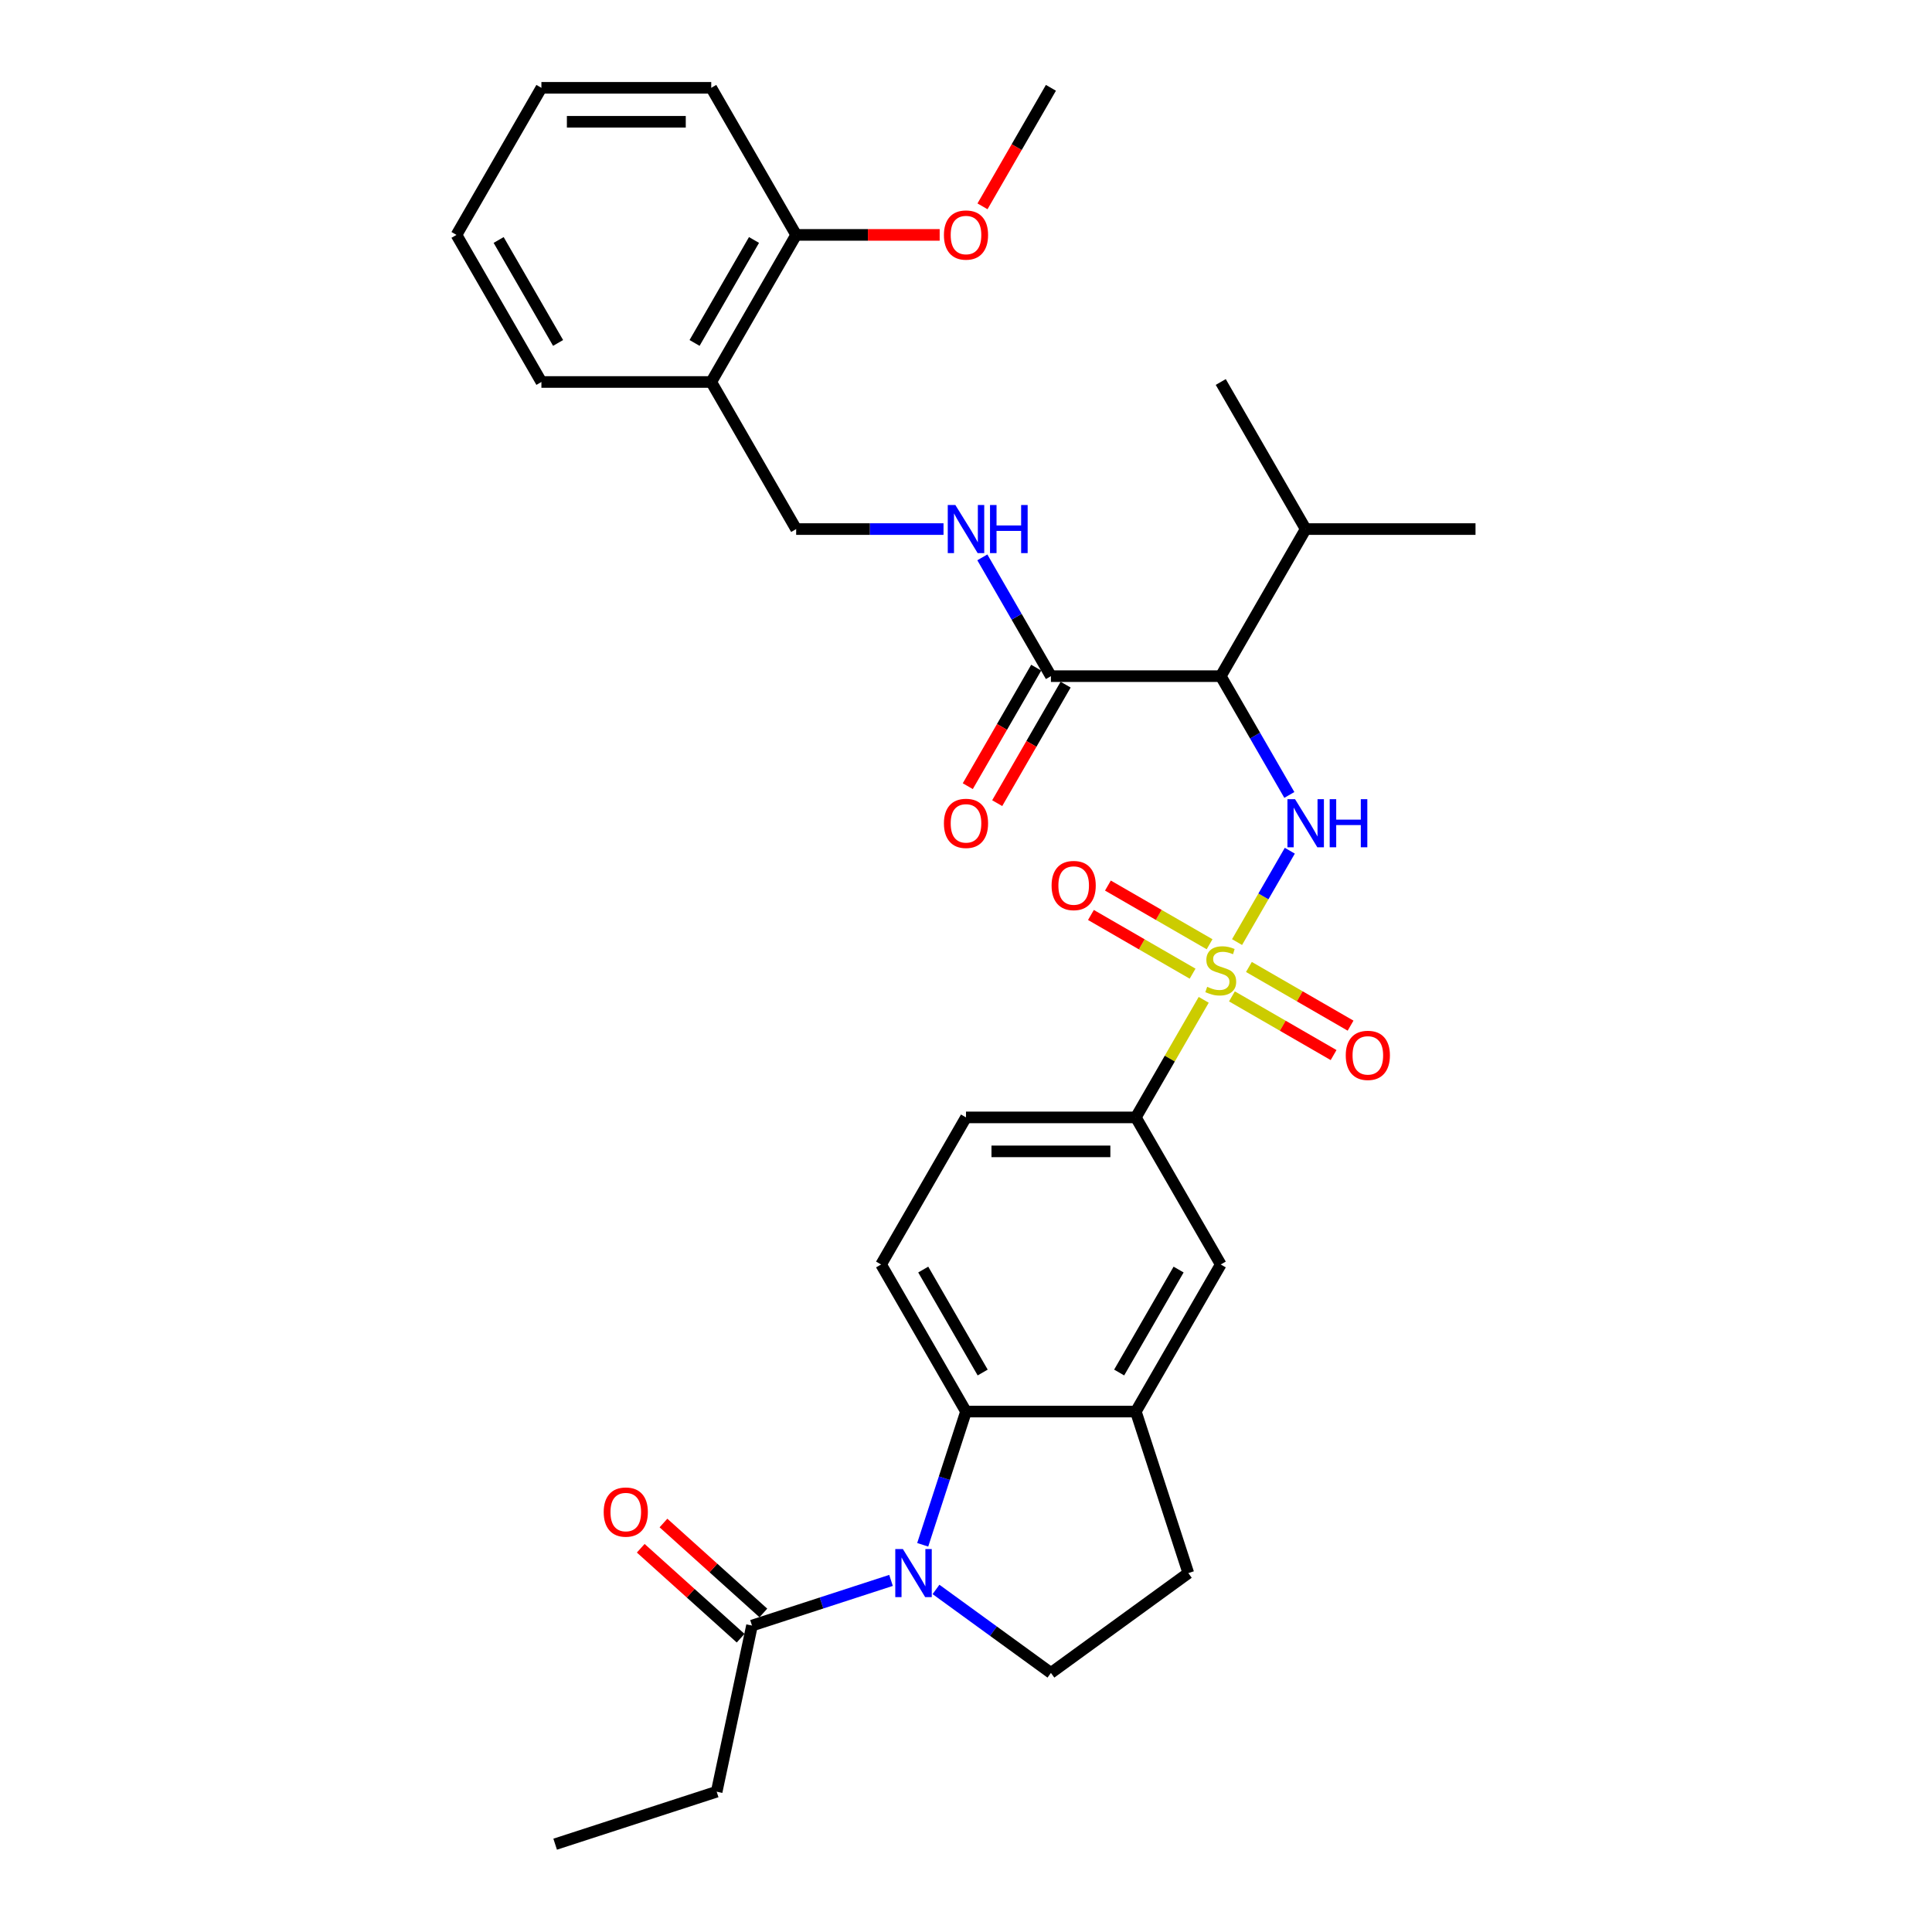 <?xml version='1.0' encoding='iso-8859-1'?>
<svg version='1.1' baseProfile='full'
              xmlns='http://www.w3.org/2000/svg'
                      xmlns:rdkit='http://www.rdkit.org/xml'
                      xmlns:xlink='http://www.w3.org/1999/xlink'
                  xml:space='preserve'
width='1000px' height='1000px' viewBox='0 0 1000 1000'>
<!-- END OF HEADER -->
<rect style='opacity:1.0;fill:#FFFFFF;stroke:none' width='1000' height='1000' x='0' y='0'> </rect>
<path class='bond-1' d='M 640.296,487.624 L 653.949,463.976' style='fill:none;fill-rule:evenodd;stroke:#CCCC00;stroke-width:6px;stroke-linecap:butt;stroke-linejoin:miter;stroke-opacity:1' />
<path class='bond-1' d='M 653.949,463.976 L 667.603,440.328' style='fill:none;fill-rule:evenodd;stroke:#0000FF;stroke-width:6px;stroke-linecap:butt;stroke-linejoin:miter;stroke-opacity:1' />
<path class='bond-4' d='M 623.04,517.513 L 605.474,547.939' style='fill:none;fill-rule:evenodd;stroke:#CCCC00;stroke-width:6px;stroke-linecap:butt;stroke-linejoin:miter;stroke-opacity:1' />
<path class='bond-4' d='M 605.474,547.939 L 587.907,578.365' style='fill:none;fill-rule:evenodd;stroke:#000000;stroke-width:6px;stroke-linecap:butt;stroke-linejoin:miter;stroke-opacity:1' />
<path class='bond-11' d='M 637.645,515.725 L 663.955,530.914' style='fill:none;fill-rule:evenodd;stroke:#CCCC00;stroke-width:6px;stroke-linecap:butt;stroke-linejoin:miter;stroke-opacity:1' />
<path class='bond-11' d='M 663.955,530.914 L 690.264,546.104' style='fill:none;fill-rule:evenodd;stroke:#FF0000;stroke-width:6px;stroke-linecap:butt;stroke-linejoin:miter;stroke-opacity:1' />
<path class='bond-11' d='M 646.436,500.499 L 672.745,515.688' style='fill:none;fill-rule:evenodd;stroke:#CCCC00;stroke-width:6px;stroke-linecap:butt;stroke-linejoin:miter;stroke-opacity:1' />
<path class='bond-11' d='M 672.745,515.688 L 699.055,530.878' style='fill:none;fill-rule:evenodd;stroke:#FF0000;stroke-width:6px;stroke-linecap:butt;stroke-linejoin:miter;stroke-opacity:1' />
<path class='bond-12' d='M 626.077,488.744 L 599.767,473.555' style='fill:none;fill-rule:evenodd;stroke:#CCCC00;stroke-width:6px;stroke-linecap:butt;stroke-linejoin:miter;stroke-opacity:1' />
<path class='bond-12' d='M 599.767,473.555 L 573.458,458.365' style='fill:none;fill-rule:evenodd;stroke:#FF0000;stroke-width:6px;stroke-linecap:butt;stroke-linejoin:miter;stroke-opacity:1' />
<path class='bond-12' d='M 617.286,503.97 L 590.977,488.781' style='fill:none;fill-rule:evenodd;stroke:#CCCC00;stroke-width:6px;stroke-linecap:butt;stroke-linejoin:miter;stroke-opacity:1' />
<path class='bond-12' d='M 590.977,488.781 L 564.667,473.591' style='fill:none;fill-rule:evenodd;stroke:#FF0000;stroke-width:6px;stroke-linecap:butt;stroke-linejoin:miter;stroke-opacity:1' />
<path class='bond-0' d='M 477.594,799.584 L 488.797,765.104' style='fill:none;fill-rule:evenodd;stroke:#0000FF;stroke-width:6px;stroke-linecap:butt;stroke-linejoin:miter;stroke-opacity:1' />
<path class='bond-0' d='M 488.797,765.104 L 500,730.625' style='fill:none;fill-rule:evenodd;stroke:#000000;stroke-width:6px;stroke-linecap:butt;stroke-linejoin:miter;stroke-opacity:1' />
<path class='bond-7' d='M 461.196,818.011 L 425.213,829.703' style='fill:none;fill-rule:evenodd;stroke:#0000FF;stroke-width:6px;stroke-linecap:butt;stroke-linejoin:miter;stroke-opacity:1' />
<path class='bond-7' d='M 425.213,829.703 L 389.23,841.394' style='fill:none;fill-rule:evenodd;stroke:#000000;stroke-width:6px;stroke-linecap:butt;stroke-linejoin:miter;stroke-opacity:1' />
<path class='bond-33' d='M 484.474,822.686 L 514.214,844.293' style='fill:none;fill-rule:evenodd;stroke:#0000FF;stroke-width:6px;stroke-linecap:butt;stroke-linejoin:miter;stroke-opacity:1' />
<path class='bond-33' d='M 514.214,844.293 L 543.954,865.9' style='fill:none;fill-rule:evenodd;stroke:#000000;stroke-width:6px;stroke-linecap:butt;stroke-linejoin:miter;stroke-opacity:1' />
<path class='bond-2' d='M 667.359,411.459 L 649.61,380.717' style='fill:none;fill-rule:evenodd;stroke:#0000FF;stroke-width:6px;stroke-linecap:butt;stroke-linejoin:miter;stroke-opacity:1' />
<path class='bond-2' d='M 649.61,380.717 L 631.861,349.975' style='fill:none;fill-rule:evenodd;stroke:#000000;stroke-width:6px;stroke-linecap:butt;stroke-linejoin:miter;stroke-opacity:1' />
<path class='bond-5' d='M 631.861,349.975 L 543.954,349.975' style='fill:none;fill-rule:evenodd;stroke:#000000;stroke-width:6px;stroke-linecap:butt;stroke-linejoin:miter;stroke-opacity:1' />
<path class='bond-21' d='M 631.861,349.975 L 675.815,273.845' style='fill:none;fill-rule:evenodd;stroke:#000000;stroke-width:6px;stroke-linecap:butt;stroke-linejoin:miter;stroke-opacity:1' />
<path class='bond-3' d='M 500,730.625 L 456.046,654.495' style='fill:none;fill-rule:evenodd;stroke:#000000;stroke-width:6px;stroke-linecap:butt;stroke-linejoin:miter;stroke-opacity:1' />
<path class='bond-3' d='M 508.633,710.414 L 477.865,657.123' style='fill:none;fill-rule:evenodd;stroke:#000000;stroke-width:6px;stroke-linecap:butt;stroke-linejoin:miter;stroke-opacity:1' />
<path class='bond-32' d='M 500,730.625 L 587.907,730.625' style='fill:none;fill-rule:evenodd;stroke:#000000;stroke-width:6px;stroke-linecap:butt;stroke-linejoin:miter;stroke-opacity:1' />
<path class='bond-9' d='M 587.907,578.365 L 631.861,654.495' style='fill:none;fill-rule:evenodd;stroke:#000000;stroke-width:6px;stroke-linecap:butt;stroke-linejoin:miter;stroke-opacity:1' />
<path class='bond-17' d='M 587.907,578.365 L 500,578.365' style='fill:none;fill-rule:evenodd;stroke:#000000;stroke-width:6px;stroke-linecap:butt;stroke-linejoin:miter;stroke-opacity:1' />
<path class='bond-17' d='M 574.721,595.946 L 513.186,595.946' style='fill:none;fill-rule:evenodd;stroke:#000000;stroke-width:6px;stroke-linecap:butt;stroke-linejoin:miter;stroke-opacity:1' />
<path class='bond-10' d='M 543.954,349.975 L 526.205,319.232' style='fill:none;fill-rule:evenodd;stroke:#000000;stroke-width:6px;stroke-linecap:butt;stroke-linejoin:miter;stroke-opacity:1' />
<path class='bond-10' d='M 526.205,319.232 L 508.456,288.49' style='fill:none;fill-rule:evenodd;stroke:#0000FF;stroke-width:6px;stroke-linecap:butt;stroke-linejoin:miter;stroke-opacity:1' />
<path class='bond-18' d='M 536.341,345.579 L 518.632,376.251' style='fill:none;fill-rule:evenodd;stroke:#000000;stroke-width:6px;stroke-linecap:butt;stroke-linejoin:miter;stroke-opacity:1' />
<path class='bond-18' d='M 518.632,376.251 L 500.924,406.923' style='fill:none;fill-rule:evenodd;stroke:#FF0000;stroke-width:6px;stroke-linecap:butt;stroke-linejoin:miter;stroke-opacity:1' />
<path class='bond-18' d='M 551.567,354.37 L 533.858,385.042' style='fill:none;fill-rule:evenodd;stroke:#000000;stroke-width:6px;stroke-linecap:butt;stroke-linejoin:miter;stroke-opacity:1' />
<path class='bond-18' d='M 533.858,385.042 L 516.15,415.714' style='fill:none;fill-rule:evenodd;stroke:#FF0000;stroke-width:6px;stroke-linecap:butt;stroke-linejoin:miter;stroke-opacity:1' />
<path class='bond-6' d='M 587.907,730.625 L 631.861,654.495' style='fill:none;fill-rule:evenodd;stroke:#000000;stroke-width:6px;stroke-linecap:butt;stroke-linejoin:miter;stroke-opacity:1' />
<path class='bond-6' d='M 579.274,710.414 L 610.042,657.123' style='fill:none;fill-rule:evenodd;stroke:#000000;stroke-width:6px;stroke-linecap:butt;stroke-linejoin:miter;stroke-opacity:1' />
<path class='bond-15' d='M 587.907,730.625 L 615.072,814.229' style='fill:none;fill-rule:evenodd;stroke:#000000;stroke-width:6px;stroke-linecap:butt;stroke-linejoin:miter;stroke-opacity:1' />
<path class='bond-19' d='M 395.112,834.861 L 369.261,811.585' style='fill:none;fill-rule:evenodd;stroke:#000000;stroke-width:6px;stroke-linecap:butt;stroke-linejoin:miter;stroke-opacity:1' />
<path class='bond-19' d='M 369.261,811.585 L 343.41,788.309' style='fill:none;fill-rule:evenodd;stroke:#FF0000;stroke-width:6px;stroke-linecap:butt;stroke-linejoin:miter;stroke-opacity:1' />
<path class='bond-19' d='M 383.348,847.927 L 357.497,824.651' style='fill:none;fill-rule:evenodd;stroke:#000000;stroke-width:6px;stroke-linecap:butt;stroke-linejoin:miter;stroke-opacity:1' />
<path class='bond-19' d='M 357.497,824.651 L 331.646,801.374' style='fill:none;fill-rule:evenodd;stroke:#FF0000;stroke-width:6px;stroke-linecap:butt;stroke-linejoin:miter;stroke-opacity:1' />
<path class='bond-23' d='M 389.23,841.394 L 370.953,927.381' style='fill:none;fill-rule:evenodd;stroke:#000000;stroke-width:6px;stroke-linecap:butt;stroke-linejoin:miter;stroke-opacity:1' />
<path class='bond-8' d='M 543.954,865.9 L 615.072,814.229' style='fill:none;fill-rule:evenodd;stroke:#000000;stroke-width:6px;stroke-linecap:butt;stroke-linejoin:miter;stroke-opacity:1' />
<path class='bond-16' d='M 488.361,273.845 L 450.227,273.845' style='fill:none;fill-rule:evenodd;stroke:#0000FF;stroke-width:6px;stroke-linecap:butt;stroke-linejoin:miter;stroke-opacity:1' />
<path class='bond-16' d='M 450.227,273.845 L 412.093,273.845' style='fill:none;fill-rule:evenodd;stroke:#000000;stroke-width:6px;stroke-linecap:butt;stroke-linejoin:miter;stroke-opacity:1' />
<path class='bond-13' d='M 456.046,654.495 L 500,578.365' style='fill:none;fill-rule:evenodd;stroke:#000000;stroke-width:6px;stroke-linecap:butt;stroke-linejoin:miter;stroke-opacity:1' />
<path class='bond-14' d='M 368.139,197.715 L 412.093,273.845' style='fill:none;fill-rule:evenodd;stroke:#000000;stroke-width:6px;stroke-linecap:butt;stroke-linejoin:miter;stroke-opacity:1' />
<path class='bond-20' d='M 368.139,197.715 L 412.093,121.585' style='fill:none;fill-rule:evenodd;stroke:#000000;stroke-width:6px;stroke-linecap:butt;stroke-linejoin:miter;stroke-opacity:1' />
<path class='bond-20' d='M 359.506,177.504 L 390.274,124.213' style='fill:none;fill-rule:evenodd;stroke:#000000;stroke-width:6px;stroke-linecap:butt;stroke-linejoin:miter;stroke-opacity:1' />
<path class='bond-24' d='M 368.139,197.715 L 280.232,197.715' style='fill:none;fill-rule:evenodd;stroke:#000000;stroke-width:6px;stroke-linecap:butt;stroke-linejoin:miter;stroke-opacity:1' />
<path class='bond-22' d='M 412.093,121.585 L 449.234,121.585' style='fill:none;fill-rule:evenodd;stroke:#000000;stroke-width:6px;stroke-linecap:butt;stroke-linejoin:miter;stroke-opacity:1' />
<path class='bond-22' d='M 449.234,121.585 L 486.374,121.585' style='fill:none;fill-rule:evenodd;stroke:#FF0000;stroke-width:6px;stroke-linecap:butt;stroke-linejoin:miter;stroke-opacity:1' />
<path class='bond-25' d='M 412.093,121.585 L 368.139,45.455' style='fill:none;fill-rule:evenodd;stroke:#000000;stroke-width:6px;stroke-linecap:butt;stroke-linejoin:miter;stroke-opacity:1' />
<path class='bond-26' d='M 675.815,273.845 L 631.861,197.715' style='fill:none;fill-rule:evenodd;stroke:#000000;stroke-width:6px;stroke-linecap:butt;stroke-linejoin:miter;stroke-opacity:1' />
<path class='bond-27' d='M 675.815,273.845 L 763.722,273.845' style='fill:none;fill-rule:evenodd;stroke:#000000;stroke-width:6px;stroke-linecap:butt;stroke-linejoin:miter;stroke-opacity:1' />
<path class='bond-28' d='M 508.537,106.799 L 526.245,76.126' style='fill:none;fill-rule:evenodd;stroke:#FF0000;stroke-width:6px;stroke-linecap:butt;stroke-linejoin:miter;stroke-opacity:1' />
<path class='bond-28' d='M 526.245,76.126 L 543.954,45.455' style='fill:none;fill-rule:evenodd;stroke:#000000;stroke-width:6px;stroke-linecap:butt;stroke-linejoin:miter;stroke-opacity:1' />
<path class='bond-29' d='M 370.953,927.381 L 287.348,954.545' style='fill:none;fill-rule:evenodd;stroke:#000000;stroke-width:6px;stroke-linecap:butt;stroke-linejoin:miter;stroke-opacity:1' />
<path class='bond-30' d='M 280.232,197.715 L 236.278,121.585' style='fill:none;fill-rule:evenodd;stroke:#000000;stroke-width:6px;stroke-linecap:butt;stroke-linejoin:miter;stroke-opacity:1' />
<path class='bond-30' d='M 288.865,177.504 L 258.097,124.213' style='fill:none;fill-rule:evenodd;stroke:#000000;stroke-width:6px;stroke-linecap:butt;stroke-linejoin:miter;stroke-opacity:1' />
<path class='bond-34' d='M 368.139,45.455 L 280.232,45.455' style='fill:none;fill-rule:evenodd;stroke:#000000;stroke-width:6px;stroke-linecap:butt;stroke-linejoin:miter;stroke-opacity:1' />
<path class='bond-34' d='M 354.953,63.036 L 293.418,63.036' style='fill:none;fill-rule:evenodd;stroke:#000000;stroke-width:6px;stroke-linecap:butt;stroke-linejoin:miter;stroke-opacity:1' />
<path class='bond-31' d='M 236.278,121.585 L 280.232,45.455' style='fill:none;fill-rule:evenodd;stroke:#000000;stroke-width:6px;stroke-linecap:butt;stroke-linejoin:miter;stroke-opacity:1' />
<path  class='atom-0' d='M 624.828 510.779
Q 625.11 510.885, 626.27 511.377
Q 627.43 511.869, 628.696 512.186
Q 629.997 512.467, 631.263 512.467
Q 633.619 512.467, 634.991 511.342
Q 636.362 510.181, 636.362 508.177
Q 636.362 506.806, 635.659 505.962
Q 634.991 505.118, 633.936 504.661
Q 632.881 504.204, 631.123 503.676
Q 628.907 503.008, 627.571 502.375
Q 626.27 501.742, 625.321 500.406
Q 624.406 499.07, 624.406 496.819
Q 624.406 493.69, 626.516 491.756
Q 628.661 489.822, 632.881 489.822
Q 635.764 489.822, 639.034 491.193
L 638.226 493.901
Q 635.237 492.67, 632.986 492.67
Q 630.56 492.67, 629.224 493.69
Q 627.888 494.674, 627.923 496.397
Q 627.923 497.734, 628.591 498.542
Q 629.294 499.351, 630.279 499.808
Q 631.298 500.265, 632.986 500.793
Q 635.237 501.496, 636.573 502.199
Q 637.909 502.903, 638.858 504.344
Q 639.843 505.751, 639.843 508.177
Q 639.843 511.623, 637.522 513.487
Q 635.237 515.315, 631.404 515.315
Q 629.189 515.315, 627.501 514.823
Q 625.848 514.366, 623.879 513.557
L 624.828 510.779
' fill='#CCCC00'/>
<path  class='atom-1' d='M 467.332 801.782
L 475.49 814.968
Q 476.299 816.269, 477.6 818.625
Q 478.901 820.981, 478.971 821.121
L 478.971 801.782
L 482.276 801.782
L 482.276 826.677
L 478.866 826.677
L 470.11 812.26
Q 469.09 810.572, 468 808.638
Q 466.945 806.704, 466.629 806.107
L 466.629 826.677
L 463.394 826.677
L 463.394 801.782
L 467.332 801.782
' fill='#0000FF'/>
<path  class='atom-2' d='M 670.312 413.657
L 678.469 426.843
Q 679.278 428.144, 680.579 430.5
Q 681.88 432.856, 681.951 432.996
L 681.951 413.657
L 685.256 413.657
L 685.256 438.552
L 681.845 438.552
L 673.09 424.135
Q 672.07 422.448, 670.98 420.514
Q 669.925 418.58, 669.608 417.982
L 669.608 438.552
L 666.373 438.552
L 666.373 413.657
L 670.312 413.657
' fill='#0000FF'/>
<path  class='atom-2' d='M 688.245 413.657
L 691.62 413.657
L 691.62 424.241
L 704.349 424.241
L 704.349 413.657
L 707.725 413.657
L 707.725 438.552
L 704.349 438.552
L 704.349 427.054
L 691.62 427.054
L 691.62 438.552
L 688.245 438.552
L 688.245 413.657
' fill='#0000FF'/>
<path  class='atom-11' d='M 494.497 261.397
L 502.655 274.583
Q 503.464 275.884, 504.765 278.24
Q 506.066 280.596, 506.136 280.736
L 506.136 261.397
L 509.441 261.397
L 509.441 286.292
L 506.03 286.292
L 497.275 271.875
Q 496.255 270.188, 495.165 268.254
Q 494.11 266.32, 493.794 265.722
L 493.794 286.292
L 490.559 286.292
L 490.559 261.397
L 494.497 261.397
' fill='#0000FF'/>
<path  class='atom-11' d='M 512.43 261.397
L 515.806 261.397
L 515.806 271.981
L 528.535 271.981
L 528.535 261.397
L 531.91 261.397
L 531.91 286.292
L 528.535 286.292
L 528.535 274.794
L 515.806 274.794
L 515.806 286.292
L 512.43 286.292
L 512.43 261.397
' fill='#0000FF'/>
<path  class='atom-12' d='M 696.563 546.259
Q 696.563 540.281, 699.517 536.94
Q 702.47 533.6, 707.991 533.6
Q 713.512 533.6, 716.465 536.94
Q 719.419 540.281, 719.419 546.259
Q 719.419 552.307, 716.43 555.753
Q 713.441 559.163, 707.991 559.163
Q 702.506 559.163, 699.517 555.753
Q 696.563 552.342, 696.563 546.259
M 707.991 556.35
Q 711.789 556.35, 713.828 553.819
Q 715.903 551.252, 715.903 546.259
Q 715.903 541.371, 713.828 538.909
Q 711.789 536.413, 707.991 536.413
Q 704.193 536.413, 702.119 538.874
Q 700.079 541.336, 700.079 546.259
Q 700.079 551.287, 702.119 553.819
Q 704.193 556.35, 707.991 556.35
' fill='#FF0000'/>
<path  class='atom-13' d='M 544.303 458.351
Q 544.303 452.373, 547.257 449.033
Q 550.21 445.693, 555.731 445.693
Q 561.252 445.693, 564.205 449.033
Q 567.159 452.373, 567.159 458.351
Q 567.159 464.399, 564.17 467.845
Q 561.181 471.256, 555.731 471.256
Q 550.246 471.256, 547.257 467.845
Q 544.303 464.434, 544.303 458.351
M 555.731 468.443
Q 559.529 468.443, 561.568 465.911
Q 563.643 463.344, 563.643 458.351
Q 563.643 453.464, 561.568 451.002
Q 559.529 448.506, 555.731 448.506
Q 551.933 448.506, 549.859 450.967
Q 547.819 453.428, 547.819 458.351
Q 547.819 463.379, 549.859 465.911
Q 551.933 468.443, 555.731 468.443
' fill='#FF0000'/>
<path  class='atom-19' d='M 488.572 426.175
Q 488.572 420.197, 491.526 416.857
Q 494.479 413.516, 500 413.516
Q 505.521 413.516, 508.474 416.857
Q 511.428 420.197, 511.428 426.175
Q 511.428 432.223, 508.439 435.669
Q 505.45 439.08, 500 439.08
Q 494.515 439.08, 491.526 435.669
Q 488.572 432.258, 488.572 426.175
M 500 436.267
Q 503.798 436.267, 505.837 433.735
Q 507.912 431.168, 507.912 426.175
Q 507.912 421.287, 505.837 418.826
Q 503.798 416.329, 500 416.329
Q 496.202 416.329, 494.128 418.791
Q 492.088 421.252, 492.088 426.175
Q 492.088 431.203, 494.128 433.735
Q 496.202 436.267, 500 436.267
' fill='#FF0000'/>
<path  class='atom-20' d='M 312.474 782.643
Q 312.474 776.665, 315.428 773.325
Q 318.382 769.984, 323.902 769.984
Q 329.423 769.984, 332.377 773.325
Q 335.33 776.665, 335.33 782.643
Q 335.33 788.691, 332.341 792.137
Q 329.353 795.548, 323.902 795.548
Q 318.417 795.548, 315.428 792.137
Q 312.474 788.726, 312.474 782.643
M 323.902 792.735
Q 327.7 792.735, 329.739 790.203
Q 331.814 787.636, 331.814 782.643
Q 331.814 777.755, 329.739 775.294
Q 327.7 772.797, 323.902 772.797
Q 320.105 772.797, 318.03 775.259
Q 315.991 777.72, 315.991 782.643
Q 315.991 787.671, 318.03 790.203
Q 320.105 792.735, 323.902 792.735
' fill='#FF0000'/>
<path  class='atom-23' d='M 488.572 121.655
Q 488.572 115.677, 491.526 112.337
Q 494.479 108.996, 500 108.996
Q 505.521 108.996, 508.474 112.337
Q 511.428 115.677, 511.428 121.655
Q 511.428 127.703, 508.439 131.149
Q 505.45 134.56, 500 134.56
Q 494.515 134.56, 491.526 131.149
Q 488.572 127.738, 488.572 121.655
M 500 131.747
Q 503.798 131.747, 505.837 129.215
Q 507.912 126.648, 507.912 121.655
Q 507.912 116.767, 505.837 114.306
Q 503.798 111.809, 500 111.809
Q 496.202 111.809, 494.128 114.271
Q 492.088 116.732, 492.088 121.655
Q 492.088 126.683, 494.128 129.215
Q 496.202 131.747, 500 131.747
' fill='#FF0000'/>
</svg>
